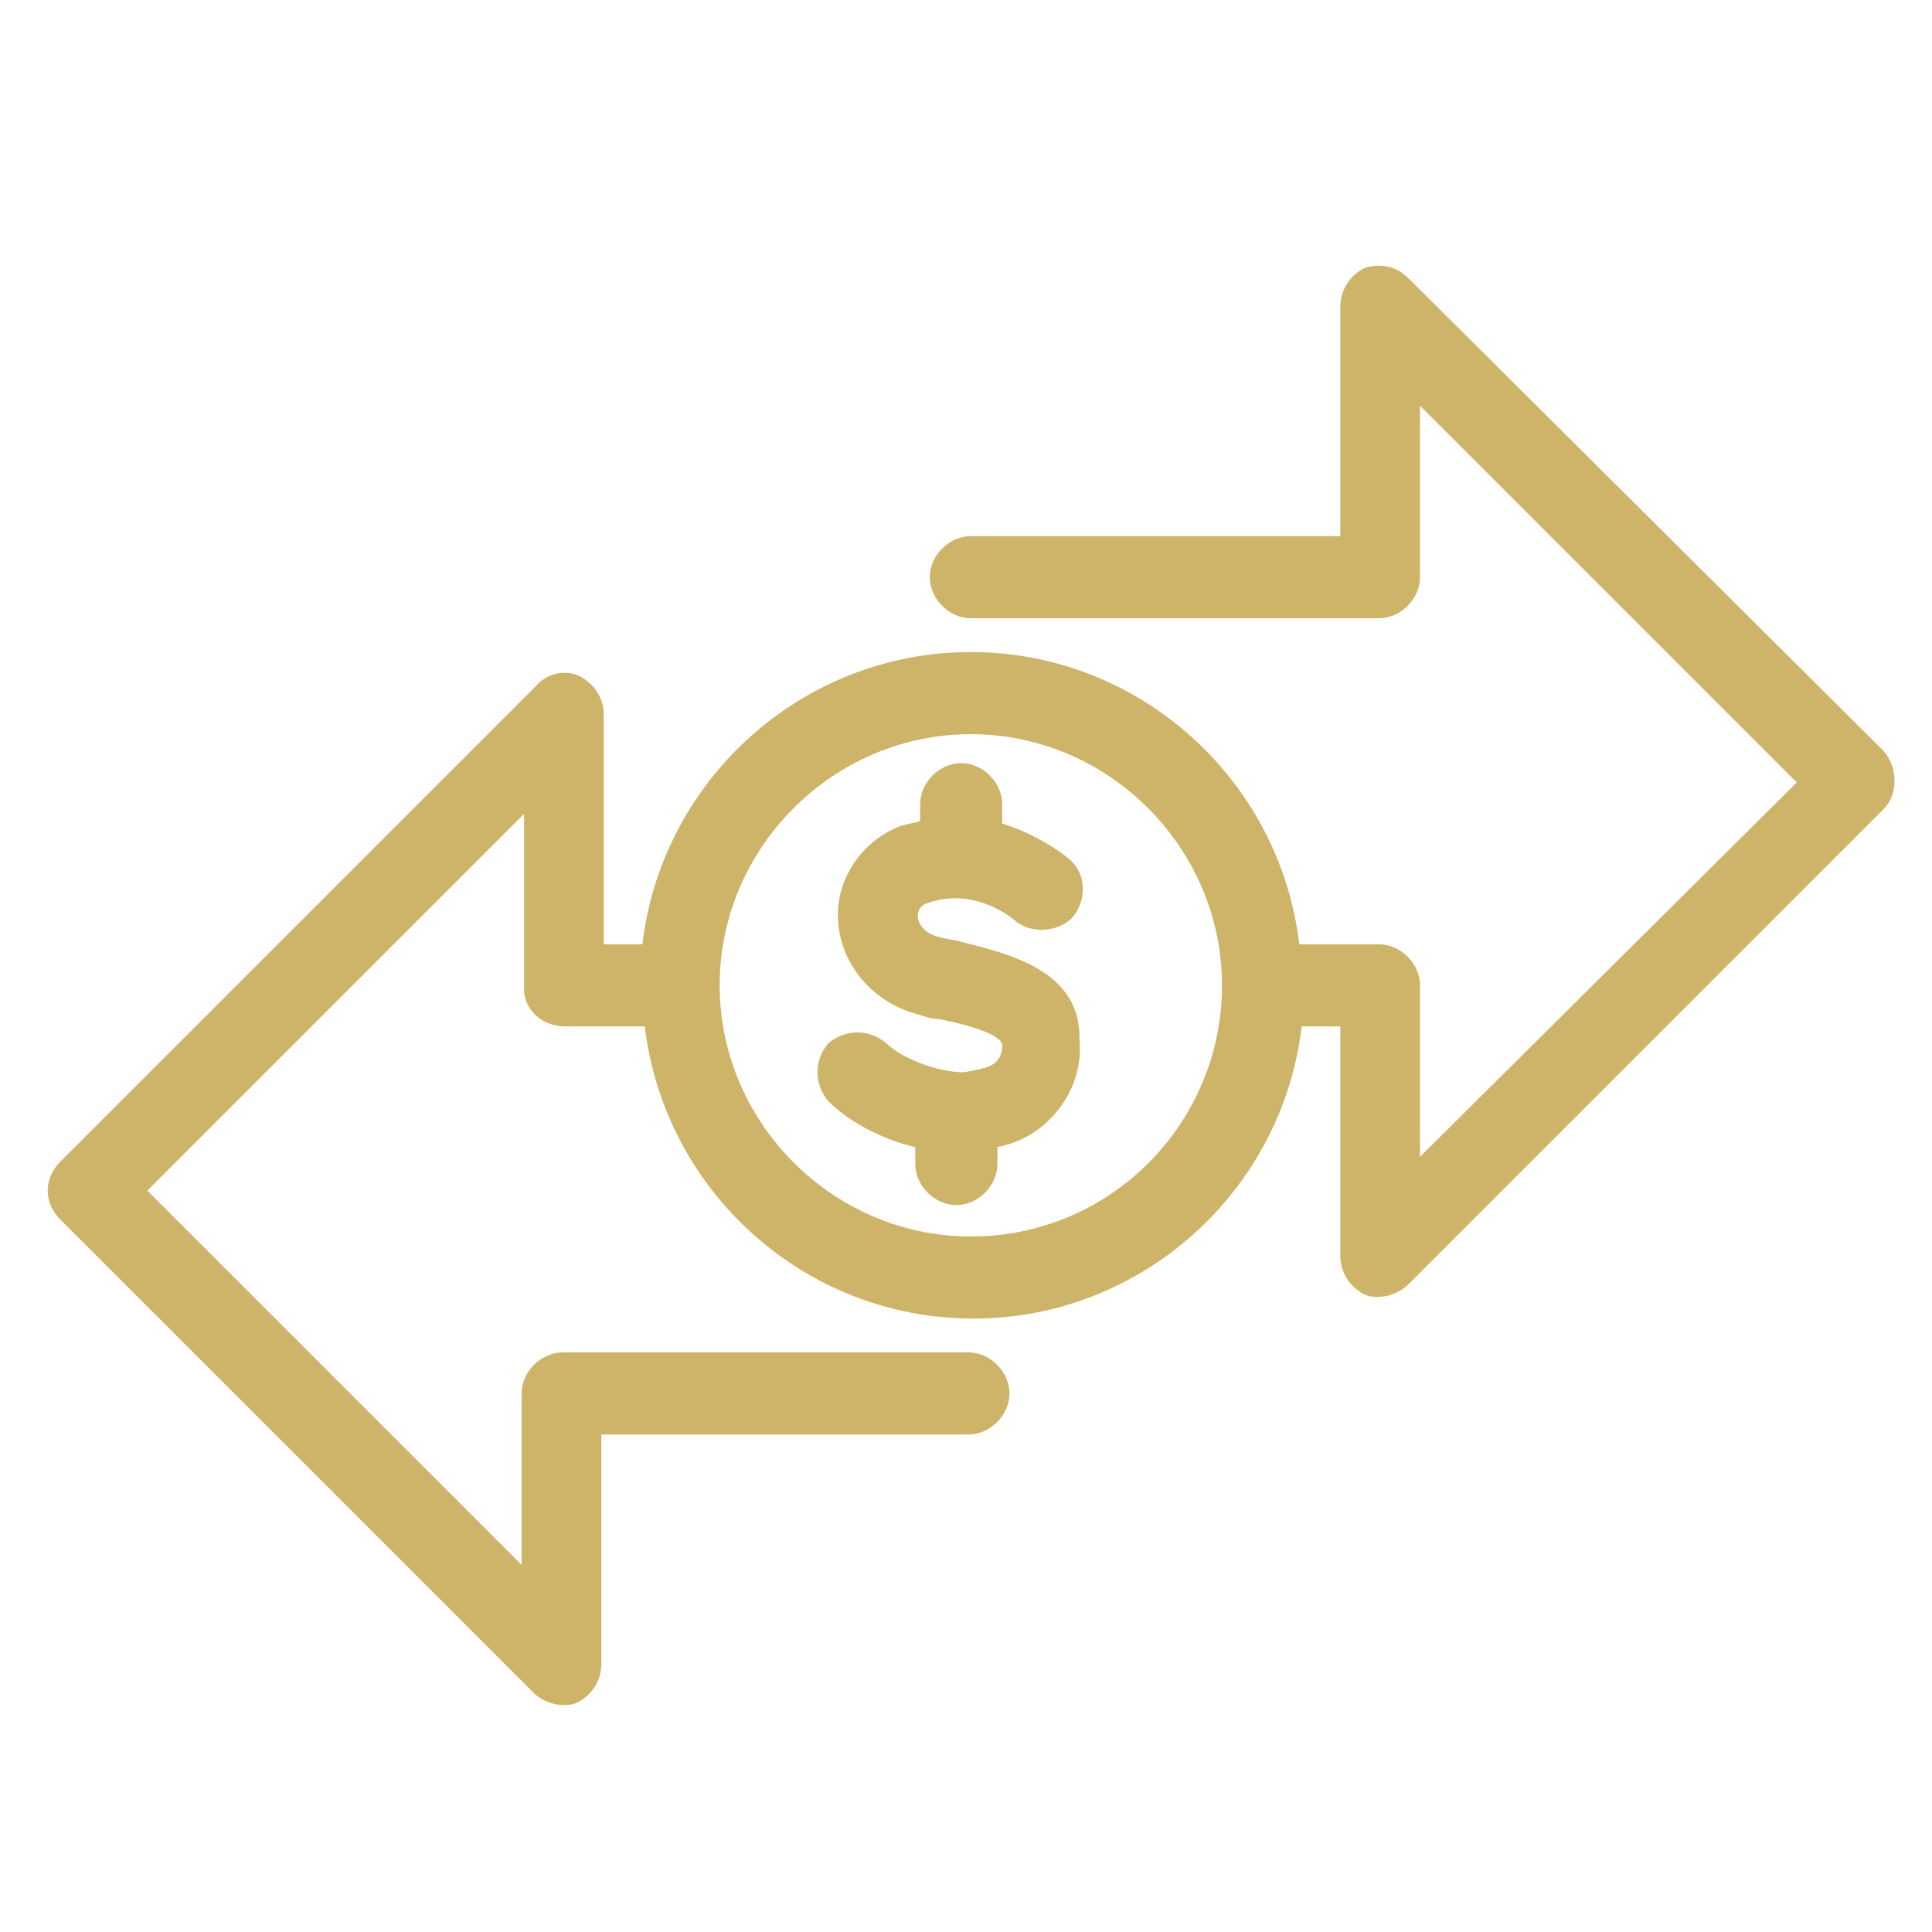 <?xml version="1.0" encoding="utf-8"?>
<!-- Generator: Adobe Illustrator 21.1.0, SVG Export Plug-In . SVG Version: 6.00 Build 0)  -->
<svg version="1.1" id="Layer_1" xmlns="http://www.w3.org/2000/svg" xmlns:xlink="http://www.w3.org/1999/xlink" x="0px" y="0px"
	 viewBox="0 0 80 80" style="enable-background:new 0 0 80 80;" xml:space="preserve">
<style type="text/css">
	.st0{fill:#CEB469;}
</style>
<g>
	<path class="st0" d="M78,31.1L58.3,11.5c-0.5-0.5-1.2-0.6-1.8-0.4c-0.6,0.3-1,0.9-1,1.6v9.5H40.2c-0.9,0-1.7,0.8-1.7,1.7
		c0,0.9,0.8,1.7,1.7,1.7h16.9c0.9,0,1.7-0.8,1.7-1.7v-7.1l15.6,15.6L58.8,47.9v-7.1c0-0.9-0.8-1.7-1.7-1.7h-3.3
		c-0.8-6.8-6.6-12.1-13.6-12.1s-12.8,5.3-13.6,12.1H25c0,0,0,0,0-0.1l0-9.4c0-0.7-0.4-1.3-1-1.6c-0.6-0.3-1.4-0.1-1.8,0.4L2.5,48.1
		c-0.7,0.7-0.7,1.7,0,2.4l19.6,19.6c0.3,0.3,0.8,0.5,1.2,0.5c0.2,0,0.4,0,0.6-0.1c0.6-0.3,1-0.9,1-1.6l0-9.4c0,0,0,0,0-0.1h15.2
		c0.9,0,1.7-0.8,1.7-1.7s-0.8-1.7-1.7-1.7H23.3c-0.9,0-1.7,0.8-1.7,1.7c0,0,0,0,0,0c0,0.2,0,4,0,7.1L6.1,49.3l15.6-15.6
		c0,3,0,6.7,0,7.1c0,0.1,0,0.2,0,0.3c0.1,0.8,0.8,1.4,1.7,1.4h3.3c0.8,6.8,6.6,12.1,13.6,12.1s12.8-5.3,13.6-12.1h1.6V52
		c0,0.7,0.4,1.3,1,1.6c0.2,0.1,0.4,0.1,0.6,0.1c0.4,0,0.9-0.2,1.2-0.5L78,33.5C78.6,32.9,78.6,31.8,78,31.1z M40.2,51.2
		c-5.7,0-10.4-4.7-10.4-10.4s4.7-10.4,10.4-10.4s10.4,4.7,10.4,10.4S46,51.2,40.2,51.2z"/>
	<path class="st0" d="M39.8,39c-0.3-0.1-0.6-0.1-0.9-0.2c-0.5-0.1-0.8-0.4-0.9-0.8c0-0.1,0-0.5,0.4-0.6c1.9-0.7,3.5,0.6,3.6,0.7
		c0.7,0.6,1.8,0.5,2.4-0.1c0.6-0.7,0.6-1.8-0.1-2.4c-0.1-0.1-1.2-1-2.8-1.5v-0.8c0-0.9-0.8-1.7-1.7-1.7c-0.9,0-1.7,0.8-1.7,1.7V34
		c-0.3,0.1-0.5,0.1-0.8,0.2c-1.6,0.6-2.7,2.2-2.6,3.9c0.1,1.8,1.4,3.4,3.3,3.9c0.3,0.1,0.6,0.2,0.9,0.2c1,0.2,2.6,0.6,2.6,1.1
		c0,0.3-0.1,0.5-0.2,0.6c-0.2,0.3-0.8,0.4-1.4,0.5c-1.1,0-2.6-0.6-3.2-1.2c-0.7-0.6-1.7-0.6-2.4,0c-0.6,0.7-0.6,1.7,0,2.4
		c0.9,0.9,2.3,1.6,3.6,1.9v0.7c0,0.9,0.8,1.7,1.7,1.7s1.7-0.8,1.7-1.7v-0.7c1-0.2,1.8-0.7,2.4-1.4c0.7-0.8,1.1-1.9,1-3
		C44.8,40.2,41.8,39.5,39.8,39z"/>
</g>
</svg>
